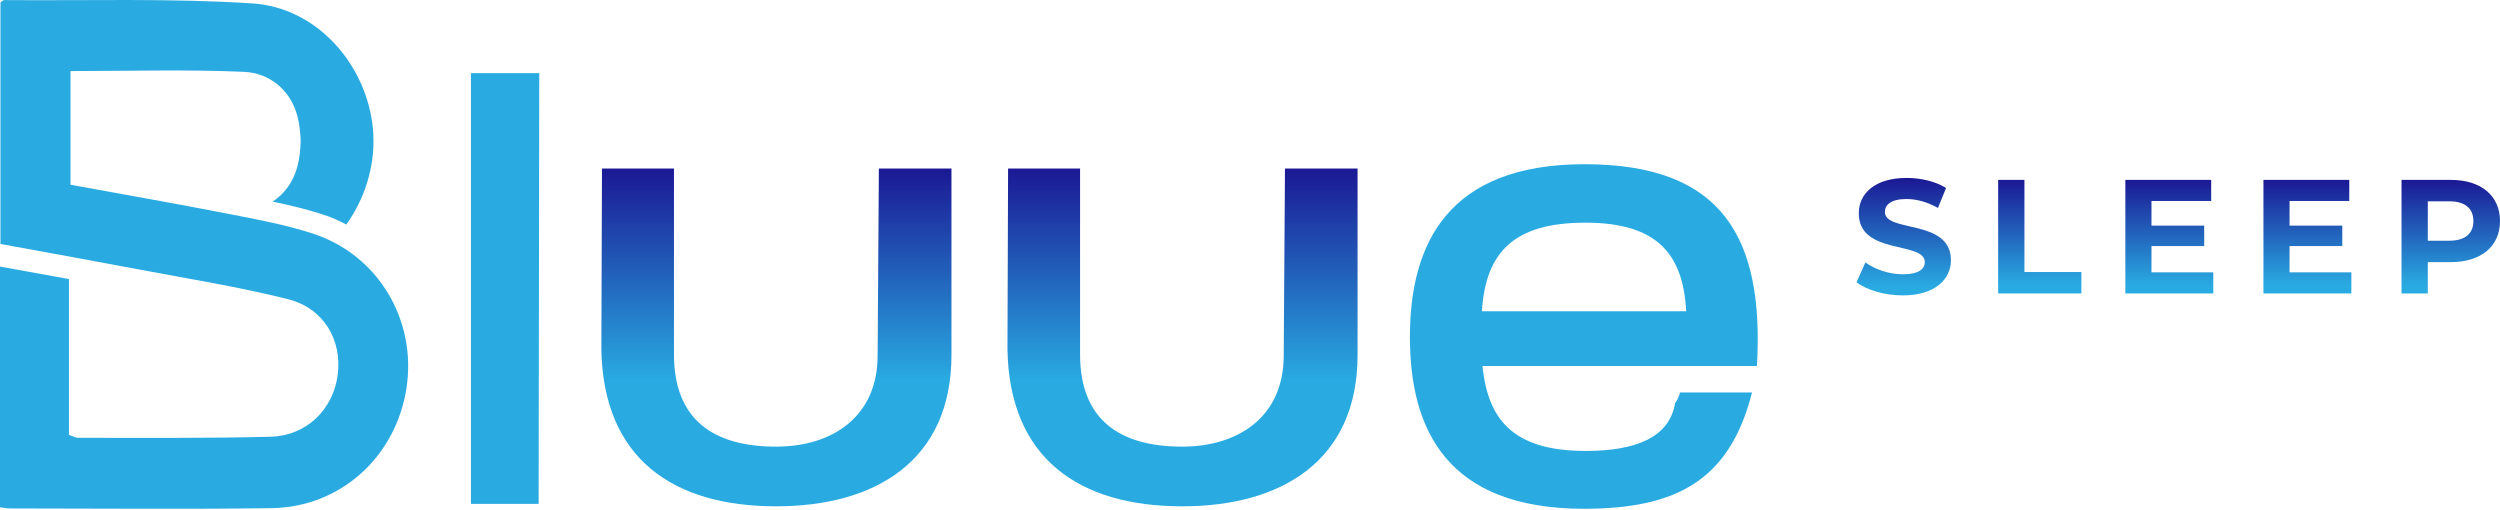 <svg xmlns="http://www.w3.org/2000/svg" width="838" height="171" viewBox="0 0 838 171" fill="none"><path d="M631.816 71.064C631.816 68.671 633.828 66.715 639.051 66.715C642.421 66.715 646.066 67.692 649.599 69.705L652.319 63.016C648.782 60.788 643.889 59.644 639.104 59.644C628.281 59.644 623.061 65.028 623.061 71.5C623.061 85.639 645.193 80.745 645.193 87.868C645.193 90.205 643.074 91.945 637.853 91.945C633.284 91.945 628.5 90.314 625.292 87.977L622.3 94.61C625.672 97.221 631.762 99.016 637.799 99.016C648.675 99.016 653.949 93.578 653.949 87.215C653.949 73.24 631.816 78.079 631.816 71.064L631.816 71.064Z" fill="url(#paint0_linear_102_250)"></path><path d="M678.591 60.298H669.782V98.363H697.678V91.186H678.591V60.298Z" fill="url(#paint1_linear_102_250)"></path><path d="M721.176 82.485H738.849V75.632H721.176V67.368H741.189V60.297H712.421V98.364H741.895V91.293H721.176V82.485Z" fill="url(#paint2_linear_102_250)"></path><path d="M767.46 82.485H785.133V75.632H767.46V67.368H787.474V60.297H758.705V98.364H788.18V91.293H767.46V82.485Z" fill="url(#paint3_linear_102_250)"></path><path d="M820.976 80.689H813.799V67.476H820.976C826.36 67.476 829.08 69.923 829.08 74.11C829.08 78.243 826.36 80.689 820.976 80.689ZM821.467 60.297H804.99V98.362H813.799V87.868H821.467C831.635 87.868 837.998 82.592 837.998 74.109C837.998 65.572 831.635 60.297 821.467 60.297H821.467Z" fill="url(#paint4_linear_102_250)"></path><path d="M180.549 168.893H157.861V24.52H180.756L180.549 168.893Z" fill="#29ABE2"></path><path d="M294.594 56.489H318.931V118.982C318.931 154.662 293.15 169.719 260.15 169.719C225.295 169.719 202.196 153.425 201.577 117.126L201.783 56.489H225.914V118.775C225.914 140.844 239.319 149.712 260.15 149.712C279.331 149.712 294.18 139.399 294.18 119.188L294.594 56.488L294.594 56.489Z" fill="url(#paint5_linear_102_250)"></path><path d="M430.72 56.489H455.057V118.982C455.057 154.662 429.276 169.719 396.275 169.719C361.421 169.719 338.321 153.425 337.702 117.126L337.909 56.489H362.04V118.775C362.04 140.844 375.445 149.712 396.275 149.712C415.457 149.712 430.306 139.399 430.306 119.188L430.72 56.488L430.72 56.489Z" fill="url(#paint6_linear_102_250)"></path><path d="M496.733 104.337H565.208C564.176 84.744 555.101 74.639 531.383 74.639C507.459 74.639 497.971 84.537 496.733 104.337ZM588.926 122.693H496.94C498.796 141.874 508.491 151.156 531.589 151.156C548.296 151.156 559.639 146.618 561.496 135.068C562.32 134.037 562.733 133.005 563.145 131.563H587.276C579.851 160.85 562.114 170.542 530.97 170.542C484.977 170.542 472.603 143.936 472.603 113C472.603 81.856 485.184 55.045 531.177 55.045C577.169 55.045 591.399 79.381 588.926 122.693H588.926Z" fill="#29ABE2"></path><path d="M104.913 78.316C95.692 75.309 86.034 73.53 76.482 71.666C58.921 68.238 41.291 65.161 23.637 61.928V23.817C43.279 23.817 62.568 23.24 81.794 24.079C90.47 24.456 97.43 30.305 99.693 38.912C100.404 41.616 100.68 44.434 100.793 47.358C100.68 50.284 100.404 53.102 99.693 55.806C98.36 60.88 95.379 64.976 91.392 67.577C97.15 68.785 102.87 70.147 108.43 71.961C111.129 72.841 113.68 73.961 116.09 75.265C120.187 69.529 123.073 62.866 124.389 55.866C124.957 52.946 125.217 49.999 125.193 47.068C125.181 44.464 124.944 41.852 124.465 39.257C120.956 19.638 105.172 2.489 84.628 1.149C56.982 -0.654 29.16 0.268 1.416 0.028C1.048 0.025 0.676 0.455 0.157 0.773V81.774C15.836 84.654 31.099 87.384 46.332 90.276C63.096 93.457 80.001 96.114 96.521 100.281C108.591 103.325 114.712 114.046 113.196 125.678C111.698 137.166 102.809 146.07 90.753 146.391C69.225 146.967 47.676 146.713 26.137 146.757C25.345 146.759 24.552 146.257 23.116 145.773V93.539C15.074 92.084 7.738 90.759 0 89.36V170.03C1.376 170.213 2.224 170.425 3.072 170.425C32.393 170.438 61.718 170.736 91.034 170.332C114.166 170.013 132.708 153.088 136.251 130.101C139.754 107.381 126.803 85.452 104.913 78.316H104.913Z" fill="#29ABE2"></path><defs><linearGradient id="paint0_linear_102_250" x1="638.125" y1="59.644" x2="638.125" y2="99.016" gradientUnits="userSpaceOnUse"><stop stop-color="#1B1894"></stop><stop offset="0.932" stop-color="#29ABE2"></stop></linearGradient><linearGradient id="paint1_linear_102_250" x1="683.73" y1="60.298" x2="683.73" y2="98.363" gradientUnits="userSpaceOnUse"><stop stop-color="#1B1894"></stop><stop offset="0.932" stop-color="#29ABE2"></stop></linearGradient><linearGradient id="paint2_linear_102_250" x1="727.158" y1="60.297" x2="727.158" y2="98.364" gradientUnits="userSpaceOnUse"><stop stop-color="#1B1894"></stop><stop offset="0.932" stop-color="#29ABE2"></stop></linearGradient><linearGradient id="paint3_linear_102_250" x1="773.443" y1="60.297" x2="773.443" y2="98.364" gradientUnits="userSpaceOnUse"><stop stop-color="#1B1894"></stop><stop offset="0.932" stop-color="#29ABE2"></stop></linearGradient><linearGradient id="paint4_linear_102_250" x1="821.494" y1="60.297" x2="821.494" y2="98.362" gradientUnits="userSpaceOnUse"><stop stop-color="#1B1894"></stop><stop offset="0.932" stop-color="#29ABE2"></stop></linearGradient><linearGradient id="paint5_linear_102_250" x1="260.254" y1="56.488" x2="260.254" y2="169.719" gradientUnits="userSpaceOnUse"><stop stop-color="#1B1894"></stop><stop offset="0.63" stop-color="#29ABE2"></stop></linearGradient><linearGradient id="paint6_linear_102_250" x1="396.38" y1="56.488" x2="396.38" y2="169.719" gradientUnits="userSpaceOnUse"><stop stop-color="#1B1894"></stop><stop offset="0.63" stop-color="#29ABE2"></stop></linearGradient></defs></svg>